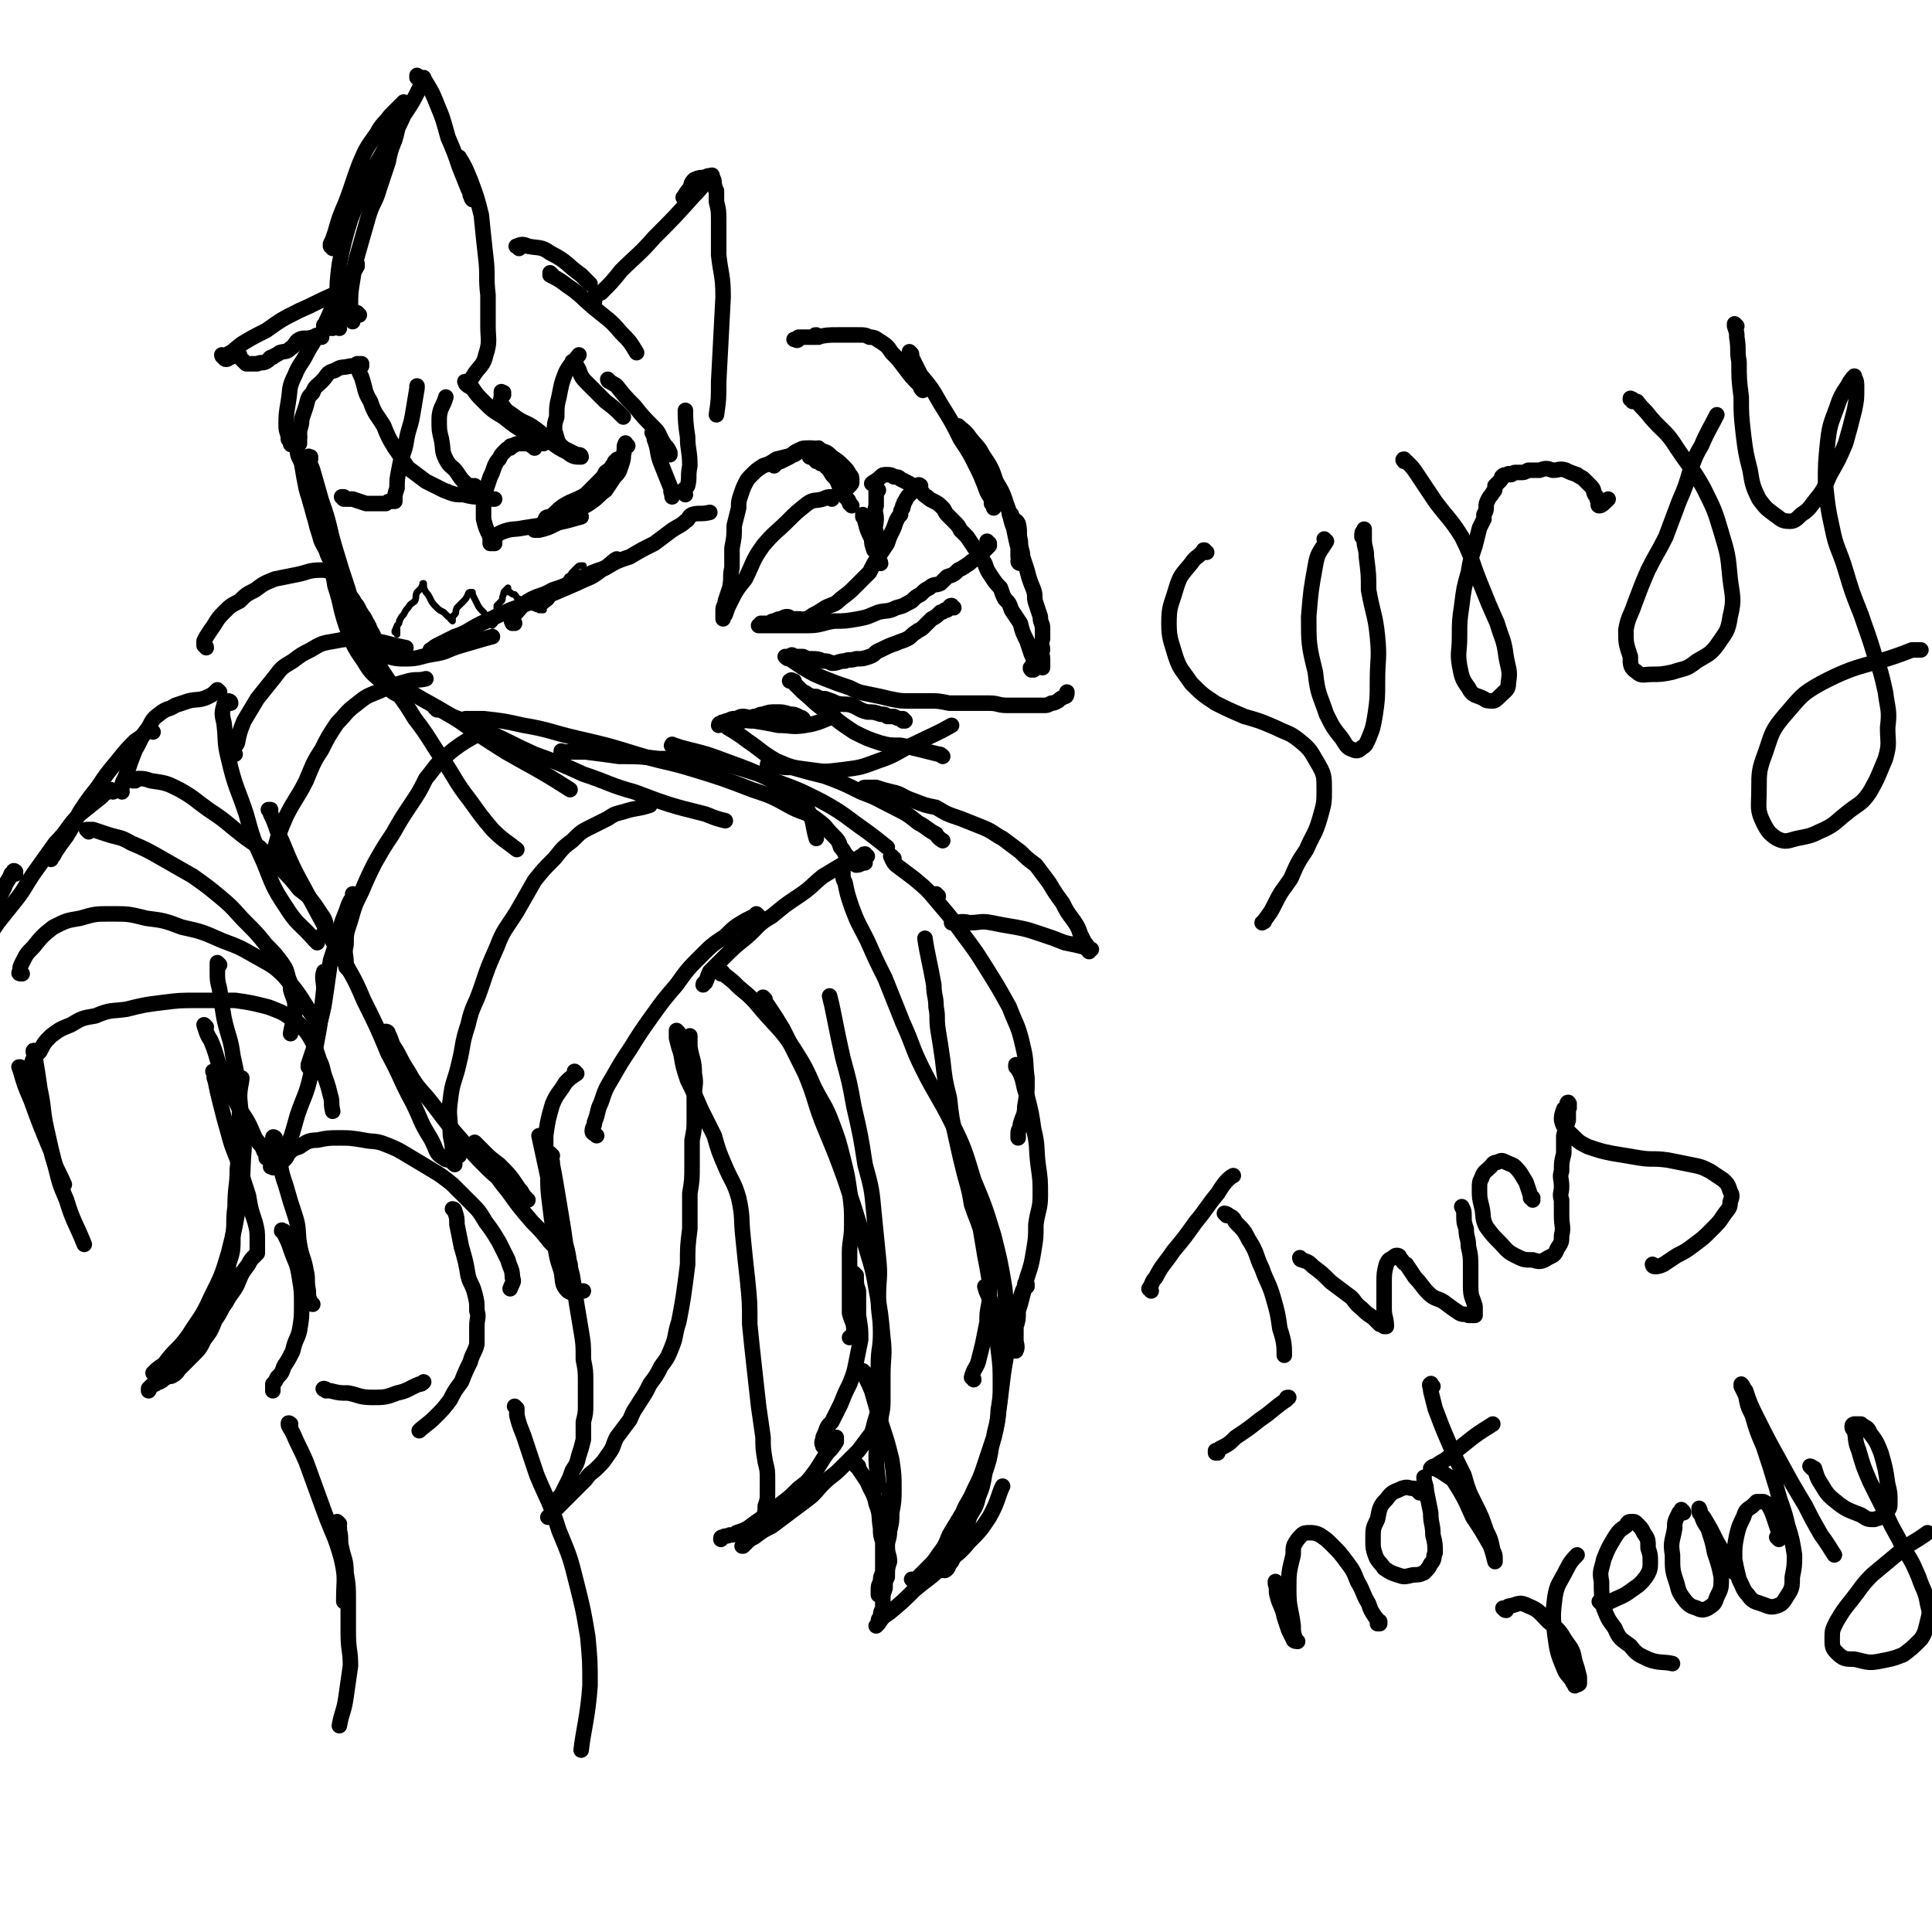 <svg viewBox='0 0 871 871' version='1.1' xmlns='http://www.w3.org/2000/svg' xmlns:xlink='http://www.w3.org/1999/xlink'><g fill='none' stroke='#000000' stroke-width='7' stroke-linecap='round' stroke-linejoin='round'><path d='M140,207c0,0 -1,-1 -1,-1 0,0 0,0 1,0 0,0 0,0 0,0 0,1 -1,-1 -1,0 0,2 1,3 2,6 2,7 2,7 4,14 4,11 3,11 6,21 3,10 3,10 6,19 2,8 2,8 5,15 2,5 4,6 5,9 '/><path d='M135,197c0,0 -1,-1 -1,-1 0,0 0,0 0,1 -1,0 0,0 0,0 0,3 -1,3 0,5 0,4 1,4 2,7 1,6 1,6 2,11 1,4 1,3 2,7 1,3 1,4 2,7 1,4 1,4 2,7 1,4 1,3 3,7 1,3 1,3 3,6 1,3 2,3 3,6 2,2 2,2 3,5 1,2 1,2 2,4 1,1 1,1 2,3 1,1 1,1 2,3 0,1 1,1 1,2 1,1 1,1 2,3 0,1 1,1 1,2 1,1 0,1 1,2 0,1 1,1 1,2 1,1 0,2 1,3 1,2 1,2 3,3 2,2 3,2 4,3 '/><path d='M172,296c0,0 -1,-1 -1,-1 0,0 0,0 1,1 1,0 1,0 3,0 4,1 4,1 8,1 6,0 6,-1 12,-2 7,-1 6,-2 13,-4 7,-2 10,-3 14,-4 '/><path d='M195,294c0,0 -1,-1 -1,-1 0,0 0,0 0,0 0,0 0,0 0,0 2,-1 1,-1 3,-2 4,-2 4,-2 8,-4 6,-2 6,-3 12,-6 7,-3 6,-3 13,-6 8,-3 8,-3 16,-6 7,-3 7,-3 14,-6 6,-3 6,-2 11,-6 4,-2 5,-4 7,-5 '/><path d='M232,281c-1,0 -1,-1 -1,-1 -1,0 0,0 0,1 0,0 0,0 0,0 1,-2 0,-3 1,-4 3,-3 3,-4 6,-6 5,-3 6,-2 11,-5 6,-2 6,-2 12,-5 6,-3 6,-3 12,-5 5,-3 5,-3 11,-5 5,-3 5,-3 11,-6 4,-3 4,-3 8,-6 3,-2 4,-2 6,-4 2,-1 1,-2 3,-3 3,-1 4,0 8,-1 '/><path d='M162,165c0,0 -1,-1 -1,-1 0,0 0,0 0,0 0,0 0,0 0,0 1,1 0,0 0,0 0,0 0,0 0,1 1,3 1,3 2,5 2,6 1,6 4,11 2,6 3,6 6,11 2,5 2,5 5,10 3,4 3,5 6,9 4,3 4,3 8,6 4,2 4,2 8,4 5,2 5,2 9,2 4,1 4,1 8,1 3,1 4,1 6,1 '/><path d='M215,220c0,0 -1,-1 -1,-1 0,0 1,1 1,1 -1,0 -1,0 -2,-1 -2,0 -2,0 -3,-1 -2,-2 -2,-2 -4,-5 -2,-3 -3,-2 -5,-6 -2,-4 -1,-4 -2,-9 -1,-4 -1,-4 -1,-9 0,-5 2,-6 3,-10 '/><path d='M211,173c-1,0 -1,-1 -1,-1 -1,0 0,0 0,1 0,0 0,0 0,0 1,1 1,1 3,2 2,3 2,3 5,6 4,4 4,4 9,7 5,4 5,4 10,7 4,2 6,3 8,5 '/><path d='M227,178c0,-1 -1,-1 -1,-1 0,-1 0,0 1,0 0,0 0,0 0,0 -1,1 -1,1 -1,2 0,1 -1,2 0,3 2,3 2,3 5,5 5,4 6,3 10,6 4,3 4,3 7,6 4,3 4,3 8,5 2,2 4,2 5,2 '/><path d='M262,206c0,0 0,-1 -1,-1 0,0 0,0 -1,0 -2,-1 -2,-1 -4,-2 -2,-1 -2,-1 -4,-3 -1,-2 -1,-3 -2,-6 0,-3 0,-3 1,-6 0,-5 0,-5 1,-9 1,-5 1,-6 3,-11 2,-4 3,-4 6,-8 '/><path d='M259,164c0,0 -1,-1 -1,-1 0,0 1,0 1,1 0,0 0,0 0,0 0,0 0,0 1,1 2,3 1,4 4,7 4,4 4,4 9,9 4,3 4,3 8,7 '/><path d='M275,172c0,0 -1,-1 -1,-1 0,0 0,1 1,1 0,0 0,0 0,0 0,0 -1,-1 -1,-1 0,0 0,1 1,1 1,1 2,1 3,2 4,5 4,5 8,9 4,5 4,5 9,10 3,3 2,4 5,8 1,1 1,1 2,3 0,1 0,1 0,1 0,0 0,0 0,0 -1,0 -1,0 -1,-1 -2,-2 -2,-2 -4,-5 -1,-1 -1,-2 -2,-3 -1,-1 -1,-1 -1,-1 0,0 0,0 0,0 1,2 1,2 1,3 2,5 1,6 3,11 2,5 2,5 4,10 1,2 0,2 1,4 0,0 0,0 0,1 '/><path d='M309,223c0,-1 -1,-1 -1,-1 0,-1 0,0 0,0 0,0 0,0 0,0 1,0 0,0 0,0 0,-2 1,-1 2,-3 1,-4 0,-4 1,-9 0,-7 -1,-7 -1,-13 -1,-6 -1,-9 -1,-12 '/><path d='M163,165c0,0 -1,-1 -1,-1 0,0 1,0 1,0 0,0 0,0 0,0 -1,0 -1,0 -1,0 -2,1 -2,1 -4,1 -4,1 -4,0 -7,2 -4,1 -3,2 -6,5 -2,2 -3,2 -4,5 -2,2 -2,2 -3,6 -1,3 -1,3 -2,6 0,4 -1,3 -1,7 0,2 0,3 0,4 '/><path d='M133,196c0,0 -1,-1 -1,-1 0,0 1,0 1,1 0,1 0,1 1,2 0,1 0,1 0,2 -1,0 0,1 0,1 -1,0 -1,-1 -1,-1 -1,0 -1,0 -1,0 0,0 -1,1 -1,0 0,-1 0,-1 -1,-2 0,-3 -1,-3 -1,-6 0,-5 0,-5 1,-11 1,-6 0,-6 3,-12 2,-5 3,-5 5,-9 2,-4 3,-5 4,-7 '/><path d='M145,152c-1,0 -1,-1 -1,-1 -2,0 -2,1 -3,1 -3,1 -4,0 -6,1 -2,1 -2,3 -4,4 -2,2 -2,1 -5,2 -1,1 -2,1 -3,2 -2,0 -1,1 -3,2 -2,1 -2,0 -4,1 -1,0 -1,0 -3,0 -1,0 -1,0 -2,0 -1,-1 -1,-1 -2,-2 -1,-1 -1,-1 -1,-2 0,0 0,0 0,0 0,0 0,0 -1,0 0,0 0,0 0,0 -1,0 -1,0 -1,0 -1,0 -1,1 -2,1 -1,0 -1,1 -2,1 -1,0 -1,-1 -1,-1 0,0 0,0 0,0 0,0 -1,0 -1,-1 0,0 1,1 2,0 4,-2 3,-2 7,-5 5,-3 5,-3 11,-6 7,-5 7,-5 15,-9 7,-3 8,-4 15,-7 '/><path d='M162,142c0,0 -1,-1 -1,-1 0,0 0,1 0,1 -1,0 -1,0 -1,0 -1,0 -1,0 -1,0 0,0 0,0 0,0 '/><path d='M147,148c0,-1 -1,-1 -1,-1 0,-1 0,0 0,0 0,0 0,0 0,0 1,-1 1,-1 1,-2 2,-4 2,-5 4,-9 5,-8 6,-9 10,-16 '/><path d='M150,148c0,0 -1,-1 -1,-1 0,0 0,1 0,1 0,0 0,0 0,0 0,-2 0,-2 1,-3 2,-6 2,-6 4,-12 3,-7 3,-7 7,-14 '/><path d='M159,145c0,-1 -1,-1 -1,-1 0,-1 0,0 0,0 0,0 0,0 0,-1 -1,-2 -1,-2 0,-5 0,-6 0,-6 1,-12 1,-7 1,-7 3,-14 2,-7 2,-7 4,-14 2,-7 3,-6 5,-13 2,-6 2,-6 4,-12 1,-5 1,-5 3,-10 1,-3 1,-5 2,-7 '/><path d='M153,148c0,-1 -1,-1 -1,-1 0,-1 0,0 0,0 0,-1 0,-1 0,-2 -1,-5 -1,-5 0,-10 0,-8 0,-8 1,-16 2,-10 2,-10 5,-20 3,-8 4,-8 7,-17 4,-8 5,-8 9,-16 4,-7 5,-7 8,-14 4,-6 4,-6 7,-12 1,-2 1,-2 2,-5 '/><path d='M150,112c0,-1 -1,-1 -1,-1 0,-1 0,0 0,-1 1,-2 1,-2 2,-5 2,-7 2,-7 5,-14 3,-8 3,-9 6,-17 3,-7 3,-7 8,-14 2,-4 3,-4 6,-8 2,-2 2,-2 5,-5 1,-1 1,-1 1,-1 '/><path d='M189,35c0,0 -1,-1 -1,-1 0,0 0,0 0,1 0,0 0,0 0,0 2,1 3,0 4,2 3,5 3,5 5,10 3,7 3,8 5,15 3,7 3,7 5,13 2,5 2,5 4,10 1,2 1,2 2,5 0,0 0,0 0,0 -1,-1 0,-1 -1,-2 0,-2 -1,-2 -1,-4 -1,-3 -1,-3 -2,-6 -1,-2 -1,-2 -1,-4 -1,-1 -1,-4 -1,-3 2,3 3,5 5,10 3,8 3,8 5,16 1,10 1,10 2,19 1,8 0,9 1,17 0,7 0,7 0,14 0,6 1,7 -1,13 -1,5 -3,5 -6,10 '/><path d='M234,112c0,-1 -2,-1 -1,-1 2,-1 3,-1 5,0 5,1 6,0 10,3 8,4 7,5 14,10 2,2 2,2 4,4 '/><path d='M249,124c0,0 -1,-1 -1,-1 0,0 0,1 0,1 0,0 0,0 0,0 4,2 4,2 8,5 6,4 6,5 12,10 6,5 7,5 12,11 4,4 4,4 7,9 '/><path d='M268,136c0,-1 -1,-1 -1,-1 0,-1 1,0 1,0 0,0 0,0 0,0 0,0 -1,0 -1,0 1,-2 2,-2 4,-3 5,-5 5,-5 9,-10 7,-7 8,-7 15,-15 9,-9 9,-9 18,-19 4,-4 4,-5 8,-9 '/><path d='M309,90c0,0 -1,-1 -1,-1 0,0 0,0 0,0 1,-1 1,-2 3,-4 1,-2 0,-2 2,-4 2,-1 3,-1 5,-1 1,-1 2,-1 3,0 1,1 1,2 1,4 1,1 0,1 1,2 0,3 0,3 0,5 1,4 1,4 1,9 0,8 0,8 0,15 1,9 2,9 2,19 -1,19 -1,19 -2,38 0,8 0,8 -1,15 '/><path d='M241,202c-1,-1 -1,-1 -1,-1 -1,-1 0,0 0,0 0,0 0,0 0,0 -1,0 -1,-1 -2,-1 -2,0 -2,0 -4,0 -2,0 -2,1 -3,1 -1,0 -1,0 -1,1 -1,0 -1,0 -2,1 0,0 0,0 -1,1 -1,1 -1,1 -2,3 -1,1 -1,1 -2,3 -1,3 -1,3 -2,5 -1,3 -1,3 -2,6 0,3 -1,3 -1,6 0,4 0,4 0,7 1,4 1,4 3,8 0,1 0,1 0,3 '/><path d='M223,245c0,0 -1,-1 -1,-1 0,0 1,0 1,1 0,0 -1,0 -1,0 0,0 0,0 0,0 0,-1 0,-1 1,-2 1,-2 1,-2 3,-3 5,-2 5,-1 10,-2 6,-1 7,-1 13,-2 7,-1 9,-2 13,-3 '/><path d='M247,235c-1,0 -2,0 -1,-1 0,-1 1,-1 2,-1 3,-2 3,-3 6,-5 5,-3 5,-2 10,-5 3,-3 3,-3 6,-6 2,-2 2,-2 3,-4 1,-1 2,-1 3,-3 0,0 0,0 1,-1 0,-1 0,-1 1,-1 0,-1 0,-1 1,-1 '/><path d='M283,201c-1,0 -1,-2 -1,-1 -1,1 0,2 -1,5 0,2 0,2 -1,5 -1,3 -1,3 -3,5 -2,3 -2,3 -4,6 -3,2 -3,3 -6,5 -4,3 -4,2 -8,5 -4,2 -4,3 -8,5 -4,2 -4,2 -8,3 -1,0 -1,0 -2,0 '/><path d='M155,225c0,0 -1,-1 -1,-1 0,0 0,0 1,0 0,0 0,0 0,0 0,0 0,0 1,1 2,0 2,0 3,0 3,1 3,1 6,2 2,0 2,0 5,0 2,0 2,0 4,0 1,-1 1,-1 2,-1 1,0 1,0 2,0 0,0 0,-1 0,-1 0,-2 0,-2 1,-5 0,-4 0,-4 1,-9 1,-6 2,-6 3,-11 1,-7 2,-7 3,-13 1,-6 1,-6 2,-12 0,-1 0,-1 0,-1 '/></g>
<g fill='none' stroke='#000000' stroke-width='3' stroke-linecap='round' stroke-linejoin='round'><path d='M179,286c0,-1 -1,-1 -1,-1 0,-1 0,0 1,0 0,0 0,0 0,0 0,0 -1,0 -1,0 0,-1 0,-1 1,-1 0,0 0,0 0,0 0,0 0,0 0,0 0,-1 -1,-1 0,-1 0,-1 0,-1 0,-1 1,-1 1,-1 1,-2 1,-2 1,-2 2,-3 1,-2 1,-2 2,-3 1,-2 2,-2 3,-3 1,-2 0,-2 1,-4 1,-1 1,-1 2,-2 0,-1 1,-1 1,-1 0,-1 -1,-1 0,-1 0,2 0,2 1,4 1,1 1,1 2,3 1,2 1,2 3,4 1,1 1,1 3,2 1,1 1,1 2,2 1,0 1,1 1,1 1,1 1,1 1,1 0,0 0,-1 0,-1 0,0 0,0 0,-1 0,0 0,0 1,-1 1,-1 0,-1 1,-3 2,-2 2,-2 3,-3 1,-1 1,-1 2,-3 0,0 0,-1 1,-1 0,0 0,0 1,0 0,0 0,1 0,1 1,2 1,2 2,4 1,2 1,2 3,4 1,1 0,1 1,3 1,1 1,0 2,1 1,1 1,1 1,2 0,0 0,0 0,0 1,-1 1,-1 1,-1 0,-3 0,-3 1,-5 0,-1 0,-1 0,-3 1,-1 1,-1 2,-2 1,-1 0,-1 1,-3 0,-1 0,-1 1,-2 0,0 1,-1 1,-1 0,0 0,1 0,1 0,1 0,1 1,1 1,1 1,1 2,1 1,1 1,2 2,2 1,1 2,1 3,1 1,1 1,1 2,2 1,1 1,1 2,1 1,1 1,0 2,1 0,0 0,0 1,0 1,0 1,0 1,0 0,-1 0,-1 0,-1 1,-1 1,-1 1,-1 1,-1 2,-1 3,-3 1,-2 1,-3 3,-5 2,-3 2,-2 4,-5 2,-1 1,-1 2,-2 1,-1 1,-1 2,-2 1,-1 1,-1 2,-1 0,0 1,0 1,0 '/></g>
<g fill='none' stroke='#000000' stroke-width='7' stroke-linecap='round' stroke-linejoin='round'><path d='M149,241c0,-1 -1,-1 -1,-1 0,-1 0,0 1,0 0,0 0,0 0,0 0,5 -1,5 0,9 0,8 1,8 2,15 3,9 2,9 5,18 3,8 3,9 8,16 4,7 5,6 11,12 2,2 2,2 4,3 '/><path d='M154,263c0,0 -1,-1 -1,-1 0,0 1,0 1,1 0,0 0,0 0,0 1,4 1,4 3,8 3,7 3,7 7,15 5,9 4,10 10,19 6,9 7,9 13,19 7,9 6,9 13,19 6,9 5,9 12,18 5,7 5,7 10,13 5,5 6,5 11,9 '/><path d='M181,310c-1,-1 -1,-1 -1,-1 -1,-1 0,0 0,0 0,0 0,0 0,0 5,3 5,3 10,6 9,5 9,5 17,10 10,7 10,7 21,14 14,8 15,8 29,17 '/><path d='M197,320c0,0 -1,-1 -1,-1 0,0 0,0 1,1 0,0 0,0 0,0 0,0 -1,-1 -1,-1 3,1 4,2 8,4 8,3 8,3 16,7 11,5 10,5 21,10 11,4 11,4 22,9 12,4 12,5 23,8 16,6 16,6 32,10 5,2 5,2 9,3 '/><path d='M254,340c0,-1 -1,-1 -1,-1 0,-1 0,0 1,0 0,0 0,0 0,0 1,0 1,0 2,0 4,0 4,0 8,0 8,1 8,1 15,2 9,0 9,0 18,1 8,0 8,0 16,1 8,1 8,1 16,2 7,2 7,2 13,4 7,3 6,3 12,7 5,4 7,3 10,9 3,5 2,6 4,13 '/><path d='M347,346c0,-1 -1,-1 -1,-1 0,-1 0,0 1,0 0,0 0,0 1,0 5,1 5,1 9,1 7,2 7,2 15,4 8,3 8,3 16,7 8,3 7,3 15,7 6,3 6,3 11,7 4,2 4,3 8,5 1,2 3,3 3,3 '/><path d='M211,325c-1,0 -1,-1 -1,-1 -1,0 0,1 0,1 0,0 0,0 0,0 0,0 -1,-1 0,-1 3,0 4,0 8,0 9,1 9,1 18,3 12,2 12,3 25,6 13,3 13,3 26,7 13,4 13,3 26,7 13,4 13,4 26,9 9,3 9,3 18,8 6,3 7,2 12,6 4,3 3,3 6,6 3,3 3,3 4,6 2,2 1,2 3,4 2,2 2,3 4,4 2,0 2,-1 4,-1 '/><path d='M304,337c-1,-1 -2,-1 -1,-1 0,-1 0,0 1,0 3,1 3,1 7,2 8,2 8,2 16,5 11,4 11,4 22,9 11,4 11,4 21,9 11,6 11,7 21,14 4,3 4,3 9,7 '/><path d='M391,386c-1,0 -1,-1 -1,-1 -1,0 0,0 0,1 0,0 0,0 0,0 -2,0 -2,0 -3,1 -3,1 -3,1 -6,2 -5,3 -5,3 -10,6 -5,4 -5,5 -11,9 -6,4 -6,4 -12,9 -7,4 -6,5 -12,10 -5,4 -5,4 -10,9 -3,3 -3,3 -6,6 -1,2 -1,3 -2,5 0,0 -1,0 -1,1 '/><path d='M342,413c0,0 -1,-1 -1,-1 0,0 0,0 0,1 0,0 0,0 -1,0 -2,1 -2,1 -4,2 -5,3 -5,3 -9,7 -6,4 -6,4 -11,9 -6,6 -6,6 -11,13 -6,7 -6,7 -11,14 -5,7 -5,7 -10,15 -4,6 -4,6 -8,13 -3,5 -3,5 -5,11 -2,4 -1,4 -3,9 0,2 -1,2 -1,4 0,1 1,1 2,2 '/><path d='M260,484c0,0 -1,-1 -1,-1 0,0 0,1 1,1 0,0 0,0 0,0 -3,2 -3,2 -5,4 -3,5 -4,5 -6,10 -2,7 -2,7 -3,14 0,8 0,8 1,16 0,8 0,8 1,16 1,8 1,8 2,16 1,7 1,7 3,13 1,5 0,6 3,9 3,2 4,0 7,0 '/><path d='M104,317c0,0 -1,-1 -1,-1 0,0 1,0 1,1 -1,0 -1,0 -2,0 -1,1 -1,0 -1,1 -1,3 -1,4 0,8 1,8 0,8 2,16 3,13 4,13 8,25 3,11 3,11 8,22 4,10 4,11 10,20 5,8 6,7 13,15 1,0 1,0 1,1 '/><path d='M122,366c0,0 -1,-1 -1,-1 0,0 0,0 1,0 0,1 0,1 0,2 3,6 2,6 5,12 5,12 5,12 11,23 7,13 7,13 14,26 6,11 7,11 12,23 6,12 6,12 11,24 6,11 5,11 11,22 4,8 3,8 8,16 3,5 2,7 6,9 2,2 3,0 7,-1 0,0 0,0 0,0 '/><path d='M175,466c0,0 -1,-1 -1,-1 0,0 1,0 1,1 1,2 1,2 2,5 4,6 3,6 7,12 5,9 6,8 12,16 6,8 6,8 13,16 5,6 5,6 11,12 4,4 5,4 9,8 3,3 3,3 6,5 1,1 2,1 3,1 0,0 -1,-1 -1,-1 -2,-2 -1,-2 -3,-4 -4,-6 -4,-6 -9,-11 -4,-3 -4,-3 -7,-6 -2,-2 -2,-2 -4,-4 0,0 0,0 0,0 0,1 0,1 1,2 2,3 2,3 4,7 5,6 5,7 10,13 5,7 5,7 11,14 4,4 4,4 8,9 3,3 3,3 5,7 1,1 1,1 2,2 1,1 1,1 2,1 0,1 0,1 0,1 0,0 0,0 0,0 0,-1 0,-1 -1,-2 -1,-5 -1,-5 -3,-10 -5,-24 -5,-24 -10,-47 '/><path d='M249,521c0,0 -1,-1 -1,-1 0,0 0,0 0,1 0,0 0,0 0,0 0,0 0,0 0,1 1,1 1,1 1,3 1,5 1,5 2,11 1,6 1,6 2,12 1,6 1,6 2,13 2,7 1,7 3,14 1,6 1,6 2,13 1,6 1,6 2,12 1,6 1,6 1,13 1,5 1,5 1,10 0,5 0,5 0,10 0,4 0,4 -1,8 0,4 0,4 0,8 -1,4 -1,4 -2,7 -1,4 -1,4 -3,7 -1,3 -1,3 -2,5 -1,2 -1,2 -2,4 -1,2 -1,2 -2,3 0,1 0,2 -1,3 -1,1 -1,1 -2,2 0,1 0,1 0,2 -1,1 -1,1 -1,2 0,0 0,0 -1,0 0,0 0,0 0,0 0,0 0,0 0,0 0,0 0,0 0,0 0,0 0,0 1,-1 1,-2 1,-2 3,-3 3,-3 3,-3 6,-6 4,-4 4,-4 7,-7 2,-3 3,-3 5,-5 3,-3 3,-3 5,-6 3,-4 2,-4 4,-8 3,-4 3,-4 6,-8 2,-5 2,-4 5,-9 2,-3 2,-3 4,-7 3,-4 3,-4 5,-8 3,-4 3,-4 5,-9 2,-5 1,-5 3,-11 1,-5 1,-5 2,-11 1,-7 1,-7 2,-15 0,-8 0,-8 1,-16 0,-8 0,-8 0,-16 1,-6 1,-6 1,-13 0,-5 0,-5 0,-11 1,-5 1,-5 1,-10 0,-5 0,-5 0,-10 0,-5 1,-5 0,-10 0,-6 -1,-6 -2,-12 0,-3 0,-3 0,-5 '/><path d='M306,466c0,-1 -1,-1 -1,-1 0,-1 0,0 0,0 0,0 0,0 0,0 0,1 0,1 0,3 1,4 1,4 2,7 1,6 1,6 3,12 3,6 3,6 6,13 3,6 3,6 6,12 2,7 2,7 5,14 3,7 4,7 6,14 2,9 1,9 2,18 1,10 1,10 2,19 1,10 1,10 1,20 1,10 1,10 2,19 1,9 1,9 2,18 1,7 1,7 2,14 0,5 0,5 1,11 1,4 1,4 1,8 0,3 0,3 0,6 0,3 0,3 -1,6 0,2 0,3 -1,5 -1,2 -1,2 -3,3 -1,2 -1,2 -2,4 -1,2 0,2 -1,3 -1,1 -1,1 -2,2 0,0 0,0 -1,1 0,0 0,0 0,0 0,0 -1,0 0,0 0,-1 0,-1 0,-1 3,-2 3,-2 5,-3 4,-3 4,-3 8,-5 4,-3 4,-3 8,-6 4,-3 4,-3 8,-6 4,-3 4,-4 7,-7 4,-4 4,-3 8,-7 4,-4 4,-4 8,-8 3,-4 3,-4 6,-8 1,-3 1,-4 2,-7 1,-3 1,-3 1,-7 0,-3 0,-3 0,-7 0,-5 0,-5 0,-10 0,-7 1,-7 1,-14 0,-8 -1,-8 -1,-16 0,-9 1,-9 0,-18 -1,-10 -1,-10 -2,-20 -1,-11 -1,-11 -4,-22 -2,-13 -2,-13 -5,-26 -2,-11 -2,-11 -5,-22 -2,-9 -2,-9 -4,-19 -1,-5 -1,-5 -2,-9 '/><path d='M325,439c0,-1 -1,-1 -1,-1 0,-1 1,0 1,0 0,0 0,0 0,0 0,0 1,0 1,1 4,3 4,3 7,6 6,5 6,5 11,11 7,8 8,8 14,17 5,8 5,8 9,17 4,8 5,8 8,16 3,8 3,8 5,16 2,8 2,8 3,15 1,8 1,8 1,15 0,7 -1,7 -1,13 0,6 0,6 0,11 0,4 0,4 0,8 0,4 0,4 0,8 1,4 2,4 2,8 0,2 -1,2 -2,3 '/><path d='M386,575c0,0 -1,-1 -1,-1 0,0 0,0 1,1 0,0 -1,0 0,1 0,3 0,3 1,6 0,5 0,5 0,11 1,6 1,6 1,11 -1,5 -1,5 -2,10 -1,5 -1,5 -3,10 -2,4 -2,4 -4,9 -2,4 -2,4 -4,8 -2,2 -2,2 -3,5 -1,2 -1,2 -1,3 -1,2 0,2 0,3 0,0 1,0 1,1 0,0 0,0 0,0 0,-1 0,-1 1,-1 1,-1 1,-1 2,-2 1,-1 1,-1 2,-1 0,0 0,-1 0,-1 0,1 0,1 0,2 -2,3 -2,3 -4,5 -3,4 -3,5 -6,9 -3,4 -3,4 -7,7 -4,4 -4,4 -8,7 -4,3 -4,3 -8,6 -3,2 -3,2 -7,5 -2,1 -2,1 -5,2 -1,1 -1,1 -3,1 -2,1 -2,0 -3,1 -1,0 -1,0 -1,1 0,0 0,0 0,0 '/><path d='M345,451c0,-1 -1,-1 -1,-1 0,-1 0,0 0,0 0,0 0,0 0,0 1,2 1,2 2,3 4,6 4,6 7,11 5,10 5,10 10,20 5,12 4,13 9,25 5,12 5,12 9,23 4,12 4,12 8,25 3,12 4,12 6,24 2,11 2,11 3,22 1,8 0,9 0,17 0,6 0,6 0,12 0,5 -1,5 -1,10 0,4 0,4 0,7 -1,4 -2,4 -2,7 0,7 1,10 1,14 '/><path d='M390,619c0,0 -1,-1 -1,-1 0,0 0,1 0,1 0,0 0,0 0,0 1,0 0,-1 0,-1 1,3 2,4 4,9 2,7 2,7 4,14 3,9 3,9 5,17 1,7 1,7 1,13 0,5 0,6 -1,11 0,4 0,4 -1,8 -1,3 -1,3 -2,7 0,2 0,2 0,5 0,2 0,2 1,4 0,0 0,0 0,1 '/><path d='M412,713c0,0 -1,-1 -1,-1 0,0 1,0 1,1 0,0 0,0 0,0 1,-1 1,-1 2,-2 2,-2 2,-2 4,-4 3,-3 3,-3 5,-6 3,-4 3,-4 5,-9 3,-5 3,-5 6,-10 2,-5 3,-5 5,-10 3,-6 3,-6 5,-12 2,-6 2,-6 4,-12 1,-6 2,-6 2,-12 1,-6 1,-6 1,-12 0,-8 0,-8 -1,-16 -1,-10 -1,-10 -3,-20 -1,-4 -2,-4 -3,-8 '/><path d='M439,622c0,-1 -1,-1 -1,-1 1,-4 2,-4 3,-7 1,-4 1,-4 2,-8 1,-5 1,-5 2,-10 0,-4 0,-4 1,-9 0,-5 0,-5 0,-10 -1,-6 -1,-6 -2,-11 -1,-6 -1,-6 -2,-12 -2,-6 -2,-5 -4,-11 -1,-6 -1,-6 -3,-13 -2,-8 -2,-8 -4,-17 -2,-9 -2,-9 -3,-18 -2,-8 -2,-8 -3,-17 -1,-7 -1,-7 -2,-13 -1,-6 0,-6 -1,-11 0,-5 -1,-5 -1,-10 -2,-11 -3,-14 -4,-21 '/><path d='M380,394c0,-1 -1,-1 -1,-1 0,-1 0,0 1,0 0,0 -1,0 0,0 0,3 0,3 1,5 1,5 1,5 3,11 3,8 3,7 7,15 4,9 4,9 8,17 4,10 4,10 8,20 5,11 4,11 9,21 6,12 7,12 13,24 6,12 6,13 10,26 5,12 5,12 9,25 3,12 3,12 5,24 1,11 1,12 1,23 0,9 -1,9 -2,18 -1,8 -1,8 -2,16 -1,7 -1,7 -3,14 -1,6 -1,6 -3,12 -1,6 -1,6 -3,11 -1,5 -2,5 -4,9 -1,4 -1,4 -3,8 -1,4 -1,4 -2,7 -2,3 -2,3 -3,5 -2,2 -1,3 -3,4 -3,0 -4,-1 -7,-1 '/><path d='M387,661c0,0 -1,-1 -1,-1 0,0 0,1 0,1 0,0 0,0 0,0 1,0 1,0 1,1 2,3 2,3 4,6 2,5 3,5 4,10 2,5 1,5 2,11 0,3 0,3 1,6 0,3 0,3 0,6 0,2 0,2 0,4 0,2 0,2 0,4 -1,2 -1,2 -1,4 -1,2 -1,2 -1,4 0,1 0,2 0,2 '/><path d='M402,673c0,-1 -1,-1 -1,-1 0,-1 0,0 0,0 0,0 0,0 0,0 0,2 0,2 0,3 0,4 0,4 0,7 0,4 1,4 0,8 0,4 -1,4 -1,7 0,4 1,4 1,7 -1,3 -1,3 -1,7 -1,2 -1,2 -1,5 -1,3 -1,3 -1,5 0,2 0,2 0,4 -1,2 -1,2 -1,4 -1,1 -1,1 -1,2 0,1 -1,2 -1,2 0,0 1,-1 1,-1 2,-3 2,-3 5,-5 6,-5 6,-5 11,-10 7,-6 7,-5 13,-11 7,-6 7,-5 12,-11 5,-5 5,-5 9,-11 4,-7 4,-10 6,-14 '/><path d='M403,387c-1,0 -1,-1 -1,-1 -1,0 0,0 0,1 1,2 1,2 2,3 4,3 4,3 8,6 6,5 6,5 11,11 6,7 6,7 11,14 6,8 6,8 11,16 5,8 5,8 10,17 3,8 4,8 6,17 2,8 1,8 2,15 0,7 0,7 -1,13 0,4 -1,4 -2,8 0,2 -1,2 -1,4 0,1 0,2 0,2 '/><path d='M459,481c0,0 -1,-1 -1,-1 0,0 0,1 0,1 0,0 0,0 0,0 1,0 0,-1 0,-1 0,1 1,2 2,4 2,5 1,5 3,10 2,8 2,8 3,15 2,8 1,8 2,16 1,7 1,7 1,14 0,6 -1,6 -2,13 0,6 0,6 -1,12 -1,6 -1,6 -3,12 -1,4 -1,4 -2,8 -1,4 -1,4 -2,7 0,4 0,4 -1,7 0,3 0,3 0,6 0,2 1,3 0,5 -1,0 -1,0 -2,-1 '/><path d='M463,580c0,-1 -1,-1 -1,-1 0,-1 1,0 1,0 -1,1 -1,1 -2,3 -1,3 -1,3 -2,7 -1,5 -1,5 -2,10 -1,4 -1,4 -2,8 -2,4 -2,4 -3,7 0,0 0,0 0,0 '/><path d='M391,356c-1,0 -1,-1 -1,-1 -1,0 0,0 0,1 0,0 0,0 0,0 0,0 -1,-1 0,-1 1,0 2,0 5,0 3,1 3,1 7,2 5,1 4,2 10,4 5,2 5,2 10,3 5,3 5,3 11,5 5,2 5,2 10,4 5,2 5,3 9,5 4,3 4,3 8,6 3,3 3,3 7,6 3,4 3,4 6,8 3,5 3,5 6,9 2,4 2,4 5,8 2,3 2,3 3,6 1,2 1,2 2,4 1,1 1,1 2,3 0,0 0,0 0,0 1,0 1,0 1,0 0,0 0,0 -1,0 0,0 0,1 0,1 0,0 0,0 0,-1 -1,0 -1,0 -2,-1 -4,-1 -4,-1 -9,-2 -5,-2 -5,-2 -11,-4 -6,-2 -6,-2 -11,-3 -6,-1 -6,-1 -11,-2 -5,-1 -5,0 -10,0 -4,-1 -4,0 -8,0 '/><path d='M423,404c0,0 -1,-1 -1,-1 '/><path d='M160,404c0,0 -1,-1 -1,-1 0,0 1,0 1,1 0,0 0,0 0,0 -1,1 -1,1 -2,2 -1,2 -1,2 -2,5 -2,5 -2,5 -3,9 -2,7 -2,7 -4,13 -1,7 -1,7 -2,14 -1,7 -1,7 -3,15 -1,6 -1,6 -3,12 -1,3 -1,3 -2,6 0,0 0,0 0,1 '/><path d='M147,439c0,0 -1,-1 -1,-1 0,0 0,1 0,1 0,0 0,0 0,0 1,0 0,-1 0,-1 -1,3 0,4 0,8 -1,9 -1,9 -2,17 -2,11 -2,11 -4,22 -2,9 -3,9 -6,18 -2,7 -2,8 -5,15 -2,4 -2,5 -5,8 -1,1 -1,0 -2,0 '/><path d='M14,486c0,0 -1,-1 -1,-1 0,0 0,0 1,0 0,0 0,0 0,0 0,0 0,0 0,-1 0,-2 -1,-2 0,-4 1,-3 1,-3 4,-6 2,-4 2,-4 5,-7 4,-3 4,-3 9,-5 5,-3 5,-3 11,-4 7,-3 7,-2 14,-3 8,-2 8,-2 16,-3 8,-1 8,-1 16,-1 9,0 9,0 17,0 7,1 7,1 15,3 5,2 6,2 10,5 4,2 4,3 7,6 2,3 2,3 4,7 1,3 1,3 2,6 2,4 1,4 3,9 1,3 1,3 2,7 1,3 0,3 1,7 '/><path d='M99,312c0,0 -1,-1 -1,-1 0,0 0,0 0,0 -2,2 -2,2 -4,3 -4,2 -5,1 -9,2 -3,1 -3,1 -6,2 -3,2 -3,1 -6,3 -4,3 -4,3 -6,7 -4,5 -3,5 -6,10 -2,5 -2,5 -4,11 -1,3 -2,3 -2,6 -1,1 0,2 0,2 '/><path d='M69,330c0,0 -1,-1 -1,-1 0,0 0,0 0,0 0,0 0,0 0,0 -1,1 -1,1 -2,1 -2,2 -2,2 -5,4 -4,4 -4,4 -8,9 -5,6 -5,6 -9,12 -4,5 -4,5 -8,11 -3,6 -3,6 -6,11 -3,4 -3,4 -5,7 -1,2 -1,2 -2,3 0,0 0,0 0,0 0,1 0,0 0,0 '/><path d='M51,357c0,0 -1,-1 -1,-1 0,0 0,0 0,0 -2,2 -3,1 -4,3 -5,4 -5,4 -10,8 -6,6 -5,7 -11,13 -5,7 -5,7 -10,14 -4,6 -4,7 -8,12 -4,5 -4,5 -8,10 -2,3 -2,3 -4,6 0,0 0,0 -1,0 0,0 0,0 0,0 '/><path d='M7,394c0,-1 -1,-1 -1,-1 0,-1 1,0 1,0 0,0 0,0 0,0 -1,1 -1,1 -2,1 -1,3 -2,3 -3,6 -3,6 -3,6 -6,13 -3,6 -3,6 -6,13 -2,7 -3,7 -5,13 -2,5 -2,5 -4,11 -1,3 -1,3 -2,7 0,0 0,0 0,1 0,0 0,0 0,0 '/><path d='M16,475c0,-1 -1,-2 -1,-1 0,1 1,2 1,4 1,6 1,6 2,13 2,9 1,9 3,18 2,9 2,9 4,17 2,8 2,8 5,15 3,10 4,10 8,20 '/><path d='M10,482c-1,0 -1,-1 -1,-1 -1,0 0,0 0,1 0,0 0,0 0,0 2,7 2,7 5,14 4,11 4,11 9,23 2,8 3,8 6,15 '/><path d='M93,463c0,0 -1,-1 -1,-1 1,3 1,4 3,7 3,7 2,7 5,14 4,9 4,9 8,17 4,6 4,6 7,13 2,3 3,3 4,6 1,1 1,2 1,3 '/><path d='M97,484c0,0 -1,-1 -1,-1 0,0 1,1 1,1 0,0 0,0 0,0 0,1 -1,1 0,3 1,5 1,5 2,9 2,8 2,8 4,15 2,8 3,8 5,15 2,7 2,7 4,13 1,6 1,6 3,12 1,4 1,4 1,8 0,3 0,3 0,5 0,0 0,0 0,1 0,0 0,0 -1,1 -2,2 -2,2 -3,4 -3,4 -3,4 -5,9 -2,4 -3,4 -5,8 -3,4 -2,4 -5,8 -2,5 -2,5 -5,9 -2,4 -2,4 -5,7 -3,3 -3,3 -6,6 -1,1 -1,2 -3,3 -1,1 -2,0 -3,1 -2,1 -1,1 -3,2 0,0 0,0 -1,0 -1,1 -1,1 -1,1 -1,0 -1,0 -2,1 0,0 0,0 -1,1 0,0 0,0 0,0 0,0 0,1 0,1 1,-2 1,-2 3,-4 4,-4 4,-3 8,-8 6,-5 6,-5 11,-12 4,-6 4,-6 8,-12 3,-5 3,-5 4,-10 2,-5 2,-6 2,-11 2,-6 2,-6 2,-13 1,-6 0,-6 1,-13 0,-9 1,-9 1,-17 1,-9 1,-9 1,-18 0,-7 0,-7 0,-14 0,-5 1,-7 1,-9 '/><path d='M99,435c0,0 -1,-1 -1,-1 0,0 0,0 0,0 0,2 0,2 0,4 0,4 0,4 1,8 1,7 1,7 2,13 2,9 3,9 4,17 2,9 2,9 3,19 1,12 2,12 2,23 -1,12 0,12 -2,23 -2,12 -2,12 -5,24 -3,10 -3,10 -8,20 -4,9 -5,9 -10,17 -5,7 -6,6 -11,13 -3,2 -3,2 -5,4 '/><path d='M128,523c0,0 -1,-1 -1,-1 0,0 0,1 1,1 0,0 0,0 0,0 1,-1 1,-1 2,-3 2,-2 2,-2 5,-3 3,-2 4,-3 8,-3 5,-1 5,-1 10,-1 5,0 5,0 11,1 5,1 5,0 10,2 5,2 5,2 10,5 5,3 5,3 10,6 5,3 5,3 10,7 4,4 4,4 8,8 4,4 4,4 7,9 3,4 3,4 6,9 2,4 2,4 4,8 1,4 2,4 2,8 1,2 0,2 -1,5 '/><path d='M124,514c0,-1 -1,-1 -1,-1 0,-1 1,0 1,0 0,0 0,0 0,0 0,1 0,1 0,2 1,4 1,4 2,8 1,6 1,6 3,12 2,7 2,7 4,13 2,6 1,7 2,13 1,6 2,6 3,12 1,4 0,4 1,9 0,2 0,3 1,5 0,1 1,1 1,1 '/><path d='M128,556c0,-1 -1,-1 -1,-1 0,-1 0,0 1,0 0,1 0,1 0,1 2,4 2,4 3,7 2,6 3,6 4,13 1,6 1,6 1,12 0,6 0,6 -1,12 -1,4 -2,4 -3,9 -2,4 -2,4 -4,7 -1,3 -1,3 -3,5 -1,2 -1,2 -2,3 0,1 0,1 0,2 0,1 0,1 0,1 '/><path d='M147,627c0,0 -1,-1 -1,-1 0,0 0,0 0,0 0,0 0,0 0,0 1,1 -1,0 0,0 1,0 1,1 3,1 4,1 4,1 8,1 5,1 5,2 11,2 5,0 6,0 11,-2 5,-1 5,-2 10,-4 1,0 1,0 2,-1 '/><path d='M205,546c0,0 -1,-1 -1,-1 0,0 1,0 1,1 1,3 1,3 1,6 1,5 1,5 2,10 2,7 2,7 3,13 1,4 2,4 3,8 1,4 1,4 1,8 1,3 0,3 0,7 0,4 0,4 0,8 -1,4 -2,4 -3,8 -2,4 -2,4 -4,9 -3,4 -3,4 -5,8 -3,4 -3,4 -7,8 -3,3 -5,4 -7,6 '/><path d='M157,437c0,0 -1,-1 -1,-1 0,0 1,0 1,1 0,0 0,0 0,0 -1,-2 -1,-2 -1,-3 0,-4 -1,-4 0,-8 0,-5 0,-5 2,-11 2,-7 2,-7 5,-13 3,-7 3,-7 6,-13 4,-7 4,-7 8,-13 4,-7 4,-7 8,-13 4,-6 4,-6 7,-12 5,-6 4,-6 10,-11 8,-7 13,-8 18,-12 '/><path d='M205,525c0,0 -1,-1 -1,-1 0,0 1,0 1,0 0,0 -1,0 -1,-1 0,-2 0,-2 0,-4 0,-5 -1,-5 -1,-9 0,-7 -1,-7 0,-14 1,-9 2,-8 4,-17 2,-8 1,-8 4,-17 2,-9 3,-8 6,-17 3,-9 3,-9 7,-18 3,-8 4,-8 9,-16 4,-7 4,-7 8,-14 4,-5 4,-5 9,-10 4,-5 4,-5 8,-8 4,-4 4,-4 8,-6 4,-2 4,-2 8,-4 3,-2 3,-2 7,-3 6,-2 6,-1 12,-3 '/><path d='M124,391c0,-1 -1,-1 -1,-1 0,-1 1,0 1,0 0,-3 -1,-4 0,-8 2,-7 2,-7 5,-14 4,-8 5,-8 9,-16 3,-7 3,-8 7,-14 3,-6 3,-6 7,-12 4,-4 4,-5 8,-8 5,-4 5,-4 10,-6 7,-3 7,-3 14,-5 4,-1 4,0 8,-1 '/><path d='M106,340c0,0 -1,-1 -1,-1 0,0 1,1 1,1 0,0 0,0 0,0 0,0 -1,0 -1,-1 0,-2 1,-2 2,-4 1,-5 1,-5 3,-10 3,-5 3,-5 6,-10 4,-5 4,-5 8,-10 3,-4 3,-4 8,-7 4,-3 4,-3 8,-5 5,-3 5,-3 11,-4 5,-1 6,-1 11,-1 11,1 11,2 21,4 '/><path d='M93,292c0,-1 -1,-1 -1,-1 0,-1 0,0 0,0 0,0 0,0 0,0 0,-1 0,-1 0,-2 1,-2 1,-2 3,-5 3,-4 2,-4 6,-8 3,-3 3,-3 7,-5 3,-3 3,-3 7,-5 4,-3 4,-3 9,-5 5,-1 5,-1 10,-2 5,-1 5,-2 11,-2 3,0 4,1 6,1 '/><path d='M61,352c-1,0 -1,-1 -1,-1 -1,0 0,1 0,1 1,0 1,-1 2,-1 3,0 3,0 6,1 7,1 7,1 13,4 7,4 6,4 13,9 6,4 6,4 12,9 5,4 5,4 11,8 5,5 5,5 10,10 4,4 4,4 8,9 4,3 4,3 7,7 2,3 2,3 4,6 1,2 1,3 1,5 0,2 -1,1 -2,3 '/><path d='M40,375c0,0 -1,-1 -1,-1 0,0 0,0 1,0 1,0 1,0 2,0 3,1 3,1 6,2 6,2 6,1 11,4 7,3 7,3 14,7 7,4 7,4 14,8 7,5 7,5 13,10 6,5 6,6 11,11 5,5 5,5 9,10 4,4 4,4 7,8 2,3 2,3 3,7 1,2 1,3 1,5 1,4 2,4 2,8 0,6 -1,6 -2,12 '/><path d='M10,439c-1,0 -2,0 -1,-1 0,-2 0,-2 1,-4 2,-4 2,-4 5,-7 4,-5 4,-5 9,-9 6,-3 6,-3 12,-4 7,-2 7,-2 14,-2 8,0 8,0 16,2 8,1 8,1 16,4 9,2 9,2 18,6 8,3 8,3 15,7 7,4 8,4 13,9 6,7 6,7 11,15 2,3 2,3 4,6 '/><path d='M369,152c0,0 -1,-1 -1,-1 -1,0 0,0 -1,1 -1,0 -2,0 -3,0 -2,0 -2,0 -4,0 0,0 0,1 0,1 -1,1 -1,0 -1,0 0,0 0,0 0,0 -1,0 -1,0 -1,0 1,0 1,0 3,-1 3,0 3,0 7,0 5,-1 5,-1 10,-1 4,0 4,0 9,0 3,0 3,0 5,1 3,0 3,1 5,2 3,2 3,2 5,5 3,3 3,3 6,7 3,4 3,4 7,8 0,1 0,1 1,2 '/><path d='M411,160c0,-1 -1,-1 -1,-1 0,-1 0,0 0,0 1,1 0,1 1,2 2,4 2,4 4,8 5,6 5,6 9,13 5,8 5,8 9,16 4,6 4,6 7,12 2,4 2,4 4,9 1,3 1,3 3,6 0,1 0,1 0,2 1,1 1,1 1,2 0,0 0,0 0,0 '/><path d='M433,193c0,0 -1,-1 -1,-1 2,2 3,2 5,5 3,4 4,4 6,8 4,6 4,6 6,12 3,5 3,5 5,11 2,5 1,5 3,10 1,5 1,5 2,9 0,2 0,2 0,4 1,1 1,1 1,3 0,0 0,0 0,0 0,0 -1,0 -1,-1 0,-1 1,-1 2,-2 0,-3 -1,-3 -1,-7 -1,-4 0,-4 -1,-8 -1,-2 -2,-1 -2,-2 -1,-1 -1,-1 -1,-2 0,0 0,0 0,0 0,0 -1,-1 -1,-1 0,2 1,2 2,5 1,4 1,4 2,9 2,6 2,6 4,12 1,4 1,4 3,9 1,3 0,3 1,6 1,3 1,3 2,6 0,3 1,3 1,5 0,3 0,3 0,5 -1,3 0,3 0,5 -1,2 0,2 0,4 0,1 0,1 0,2 0,1 0,1 0,1 0,1 0,1 0,1 0,0 0,0 0,0 -1,-1 -1,-1 -2,-1 0,-1 0,-1 -1,-1 0,-1 -1,-1 -1,-1 '/><path d='M466,302c-1,0 -1,-1 -1,-1 -1,0 0,0 0,1 0,0 0,0 0,0 0,0 0,-1 0,-1 -1,0 0,1 0,1 0,-1 1,-2 1,-3 0,-2 0,-2 -1,-4 -1,-3 -1,-3 -2,-6 -2,-4 -2,-4 -3,-8 -2,-3 -2,-3 -4,-6 -1,-3 -1,-3 -3,-5 -1,-2 -1,-2 -2,-5 -2,-2 -2,-2 -4,-5 -2,-3 -2,-3 -3,-6 -2,-3 -2,-3 -4,-6 -2,-3 -2,-3 -4,-6 -1,-1 -1,-1 -3,-3 -1,-2 -1,-2 -3,-4 -1,-1 -1,-1 -3,-3 -1,-1 -1,-2 -2,-3 -2,-2 -2,-2 -4,-3 -2,-1 -2,-1 -3,-2 -2,-1 -2,-2 -3,-3 -1,0 -2,0 -3,-1 -1,-1 -1,-1 -2,-2 -2,-1 -2,-1 -4,-2 -1,-1 -1,-1 -3,-1 -1,-1 -2,-1 -3,-1 -2,0 -2,0 -3,1 -2,2 -3,2 -4,3 '/><path d='M396,221c0,0 -1,-1 -1,-1 0,0 0,0 0,1 0,1 0,1 0,2 0,2 0,2 0,5 -1,3 0,3 0,6 0,3 -1,3 0,6 0,3 0,3 0,6 0,3 0,3 1,5 0,2 1,2 1,3 '/><path d='M390,233c0,0 -1,-1 -1,-1 0,0 0,0 0,1 1,1 1,1 1,2 1,4 1,4 3,8 0,2 0,2 1,5 '/><path d='M384,228c0,0 -1,-1 -1,-1 0,0 0,0 0,0 0,0 0,-1 -1,-2 -2,-2 -2,-2 -3,-4 -1,-3 -1,-3 -2,-5 -2,-2 -2,-2 -3,-4 -1,-1 -1,-1 -2,-2 -1,-1 -1,-1 -2,-1 -1,-1 -1,-1 -2,-1 0,-1 0,-1 -1,-1 -1,-1 -1,-1 -1,-1 -1,0 -1,0 -1,0 '/><path d='M349,210c0,0 -1,-1 -1,-1 0,0 1,0 1,0 0,0 0,0 0,0 0,0 0,0 1,0 1,-1 1,-1 2,-1 2,-1 2,-1 4,-2 2,-2 2,-2 4,-3 2,-1 2,-1 5,-1 2,0 2,0 5,1 3,1 3,1 5,3 3,2 3,2 5,4 2,2 2,2 3,4 1,1 1,1 1,3 0,1 0,1 -1,2 -1,1 -1,1 -2,2 -1,0 -1,0 -1,0 '/><path d='M370,203c-1,0 -1,-1 -1,-1 -1,0 0,0 0,1 -1,0 -1,0 -2,0 -2,0 -2,-1 -4,0 -3,0 -3,1 -5,2 -4,1 -4,1 -8,2 -3,2 -3,2 -6,3 -3,2 -3,2 -5,4 -2,2 -2,2 -3,4 -1,2 -1,2 -2,5 -1,3 -1,3 -1,6 -1,4 -1,4 -2,8 0,5 0,5 -1,10 0,4 0,4 0,9 -1,4 0,4 -1,9 -1,3 -1,3 -2,6 0,2 -1,2 -1,4 0,1 0,1 0,1 0,1 0,1 0,2 0,0 0,0 0,0 0,1 0,1 0,1 0,0 0,-1 1,-2 1,-3 1,-3 2,-5 3,-6 3,-6 7,-11 4,-8 3,-8 8,-15 5,-6 6,-6 11,-11 4,-4 4,-4 9,-8 3,-2 3,-1 7,-2 2,-1 2,-1 4,-1 0,0 0,1 0,1 '/><path d='M415,220c0,-1 -1,-1 -1,-1 0,-1 1,0 1,0 -1,0 -1,0 -2,1 -1,1 -1,1 -3,3 -1,1 -1,1 -2,3 -1,1 0,1 -1,2 0,1 0,1 0,1 -1,1 -1,2 -1,3 -1,1 -1,1 -2,3 -1,3 -1,3 -2,5 -1,2 -1,2 -2,5 -2,3 -2,3 -4,6 -2,3 -2,3 -4,7 -3,3 -3,3 -6,6 -3,3 -3,3 -7,6 -3,3 -3,2 -7,4 -3,2 -3,2 -5,3 -2,1 -2,2 -4,2 -1,1 -1,0 -3,0 -1,0 -1,0 -2,0 0,0 0,0 -1,0 -1,0 -1,-1 -2,-1 -2,0 -2,1 -3,1 -1,0 -1,0 -3,1 -1,0 -1,0 -2,1 -1,0 -1,0 -1,0 -1,0 -1,0 -2,0 0,0 0,0 -1,0 0,0 0,0 0,0 0,1 0,1 0,1 0,0 -1,0 -1,0 0,0 0,0 0,0 2,0 2,0 4,0 4,0 4,0 7,0 6,0 6,0 11,0 6,0 6,-1 12,-2 5,0 5,0 11,-1 5,-1 4,-1 9,-3 4,-1 4,0 8,-2 4,-1 3,-1 7,-3 2,-2 2,-2 4,-3 2,-2 2,-2 4,-3 2,-2 3,-1 5,-2 2,-2 2,-2 3,-3 3,-1 3,-1 5,-3 2,-1 2,-1 5,-3 2,-2 2,-1 4,-3 2,-1 2,-2 3,-3 1,-1 1,-1 2,-2 0,0 0,0 0,-1 0,0 0,0 0,0 0,0 -1,0 -1,-1 '/><path d='M430,274c-1,0 -1,-1 -1,-1 -1,0 0,1 0,1 0,0 0,0 0,0 0,0 0,-1 0,-1 -1,0 -1,1 -1,1 0,0 0,0 -1,1 0,0 0,0 -1,0 -1,1 -1,1 -2,1 -2,2 -2,2 -4,3 -2,2 -2,2 -4,4 -1,1 -2,1 -3,2 -2,1 -2,2 -4,3 -2,1 -3,1 -5,2 -3,1 -3,1 -7,3 -3,1 -2,2 -5,3 -3,1 -3,1 -6,1 -3,1 -3,0 -5,1 -3,0 -3,1 -6,1 -2,-1 -2,-1 -4,-1 -2,-1 -3,-1 -5,-1 -2,0 -2,0 -4,-1 -2,0 -2,0 -4,0 -1,-1 -1,-1 -2,0 -1,0 -1,0 -2,0 0,0 0,0 0,0 0,0 0,0 0,0 1,1 1,1 2,1 3,2 3,2 6,4 5,3 5,3 10,5 5,2 5,2 11,4 4,2 4,2 9,3 5,1 5,1 9,2 5,1 5,1 9,1 5,0 5,0 9,0 4,0 4,0 9,1 4,0 4,0 9,0 4,0 4,0 9,0 4,0 4,1 8,1 4,0 4,0 7,0 3,0 3,0 5,0 2,0 3,0 5,0 1,0 1,0 3,-1 1,0 1,0 3,-1 1,-1 1,-1 3,-2 1,0 1,-1 1,-2 '/><path d='M408,325c0,0 -1,-1 -1,-1 0,0 0,1 0,1 0,0 0,-1 -1,-1 -1,0 -1,0 -3,-1 -1,0 -1,0 -3,0 -1,-1 -1,-1 -3,-1 -3,-1 -3,-1 -6,-1 -4,-1 -4,-2 -7,-3 -3,-1 -3,0 -7,-1 -2,-1 -2,-1 -5,-2 -2,0 -2,0 -4,-1 -2,0 -2,0 -4,-1 -1,-1 -2,-1 -3,-2 -1,-1 -1,-1 -2,-2 -1,-1 -1,-1 -1,-2 -1,0 -1,0 -1,0 0,-1 -1,0 -1,0 0,0 1,0 2,1 2,2 2,2 4,4 6,5 5,5 11,9 6,5 6,5 12,9 6,3 6,3 12,5 4,1 4,1 9,1 5,1 5,1 9,2 4,1 4,1 8,2 1,0 1,0 2,1 '/><path d='M362,325c0,-1 -1,-1 -1,-1 0,-1 1,0 1,0 -1,0 -1,0 -2,-1 -2,-1 -2,-1 -4,-1 -3,-1 -3,-1 -6,-1 -3,0 -3,0 -6,1 -2,0 -2,1 -4,1 -3,1 -3,0 -5,0 -2,0 -2,1 -4,1 -1,0 -1,0 -3,1 -1,0 -1,0 -2,1 0,0 0,-1 -1,0 0,0 -1,0 -1,1 1,0 1,-1 2,-1 1,1 1,1 2,2 5,3 5,3 9,6 6,4 6,5 13,9 7,3 7,3 15,4 7,1 7,1 15,0 8,-1 8,-1 16,-4 9,-3 8,-4 17,-8 8,-4 9,-4 16,-8 '/><path d='M335,325c0,-1 -1,-1 -1,-1 0,-1 0,0 1,0 0,0 0,0 0,0 2,1 2,1 5,1 6,1 6,1 11,2 6,0 6,1 12,0 7,-1 9,-3 13,-4 '/><path d='M519,582c0,0 -1,-1 -1,-1 0,0 0,0 0,0 2,-3 1,-3 3,-5 3,-6 4,-6 8,-12 5,-6 5,-6 10,-13 5,-6 5,-7 10,-13 3,-5 5,-7 7,-8 '/><path d='M553,548c0,0 -1,-1 -1,-1 0,0 1,0 2,1 2,1 2,1 3,3 4,4 4,4 6,8 4,6 3,7 6,13 2,6 3,6 5,13 2,7 2,7 3,14 2,6 2,8 2,12 '/><path d='M549,655c0,0 -1,-1 -1,-1 0,0 0,1 0,1 1,-1 1,-1 2,-2 4,-2 4,-2 7,-5 6,-4 6,-4 11,-8 6,-4 6,-5 12,-9 0,-1 0,-1 1,-1 '/><path d='M587,568c0,0 -1,-1 -1,-1 0,0 0,1 1,1 0,0 0,0 0,0 3,1 3,1 5,3 4,3 4,3 8,7 4,3 4,3 8,6 3,2 2,3 6,6 2,2 2,2 5,4 1,1 1,1 3,3 1,0 1,0 2,1 0,0 1,0 1,0 0,-4 -1,-4 -1,-8 0,-6 0,-6 0,-11 0,-5 0,-5 1,-9 1,-2 1,-2 3,-3 1,-1 1,-1 2,-1 0,0 1,0 1,1 2,2 1,2 3,3 2,3 2,3 4,6 3,3 3,4 6,7 3,3 4,2 7,4 4,3 4,3 7,5 2,1 2,0 4,1 1,0 1,0 3,0 0,0 0,0 0,0 0,-2 0,-2 0,-4 -1,-4 -2,-4 -2,-9 0,-4 0,-4 0,-9 0,-4 0,-5 -1,-9 0,-4 -1,-4 -1,-8 -1,-3 -1,-3 -1,-6 0,-2 0,-2 -1,-4 0,0 0,0 0,0 '/><path d='M691,541c0,-1 -1,-1 -1,-1 0,-1 1,0 1,0 0,0 -1,-1 -1,-1 -1,-3 -1,-3 -2,-6 -2,-3 -2,-4 -5,-7 -1,-1 -2,-1 -4,-2 -2,-1 -2,-1 -4,0 -2,0 -2,1 -3,2 -2,2 -3,2 -4,5 -1,2 -1,2 -1,5 0,4 0,4 1,8 1,4 0,5 2,9 3,4 3,4 6,7 3,3 3,4 7,6 4,2 4,2 8,2 3,1 4,1 7,-1 2,-1 3,-1 4,-4 2,-3 2,-3 2,-6 1,-4 0,-4 0,-9 0,-3 0,-3 0,-7 -1,-3 0,-3 0,-6 0,-4 -1,-4 0,-7 0,-4 0,-4 1,-8 0,-4 0,-4 0,-8 1,-4 1,-4 2,-7 0,-2 0,-2 0,-5 1,-1 0,-1 0,-1 0,-1 0,-1 0,-1 0,0 0,0 0,0 1,0 0,-1 0,-1 -1,0 0,1 0,2 -1,0 -1,0 -1,1 -1,0 -1,0 -1,0 -1,3 -1,3 -1,5 1,4 2,4 5,7 3,3 3,3 7,5 6,2 6,2 11,3 6,1 6,1 12,2 6,1 6,0 13,1 5,1 5,1 10,2 5,1 5,1 9,3 3,2 3,2 6,4 2,2 2,2 3,5 1,2 1,2 0,5 0,3 -1,3 -3,6 -2,3 -2,3 -6,7 -3,3 -3,3 -7,6 -4,3 -4,3 -8,5 -3,2 -3,2 -6,4 -2,1 -3,1 -4,1 -1,0 -1,-1 -1,-1 '/><path d='M576,714c0,0 -1,-1 -1,-1 0,0 0,0 0,0 0,0 0,0 0,0 0,1 0,1 0,1 1,3 0,3 1,6 1,4 2,4 3,9 1,3 1,3 2,6 1,2 1,2 2,4 0,1 2,1 2,1 0,0 -1,0 -1,-1 -1,-3 -1,-3 -1,-6 -1,-8 -2,-8 -2,-16 0,-8 0,-8 2,-16 0,-4 0,-4 2,-7 2,-2 2,-3 5,-3 2,0 3,0 5,1 3,2 3,2 6,5 3,3 3,3 6,7 3,4 3,4 5,9 3,5 2,5 5,10 1,3 1,3 3,6 1,1 1,1 1,3 0,0 1,0 1,0 0,0 0,0 0,-1 '/><path d='M640,673c-1,-1 -1,-1 -1,-1 -1,-1 -1,-1 -2,-1 -2,0 -2,-1 -5,0 -4,2 -4,1 -7,5 -3,3 -3,4 -4,9 -2,4 -2,4 -2,9 0,4 0,4 1,7 1,3 2,3 4,6 3,2 3,2 6,3 3,1 3,1 7,0 2,0 3,0 5,-1 2,-2 2,-2 3,-4 2,-2 1,-3 2,-5 0,-4 0,-4 -1,-8 0,-5 -1,-5 -1,-10 -1,-5 -1,-5 -2,-10 0,-3 -1,-3 -1,-6 '/><path d='M646,625c-1,-1 -1,-2 -1,-1 -1,0 0,1 0,3 1,4 1,4 2,8 3,8 3,8 6,15 3,7 3,7 7,15 2,7 2,7 5,13 3,6 3,6 5,12 2,4 2,4 3,9 1,2 1,2 1,4 0,0 0,0 0,1 0,0 0,0 0,0 -1,-4 -1,-4 -2,-7 -4,-7 -4,-7 -8,-13 -4,-9 -4,-9 -9,-17 -3,-2 -3,-2 -6,-4 -1,0 -1,-1 -2,-1 0,0 0,0 -1,0 0,0 0,0 -1,0 0,0 0,0 0,0 1,-1 1,-1 2,-1 4,-3 4,-2 7,-5 5,-4 5,-4 10,-8 4,-3 6,-4 9,-6 '/><path d='M679,726c-1,0 -1,-1 -1,-1 -1,0 0,0 0,0 0,0 0,0 0,0 0,1 0,0 0,0 -1,0 0,0 0,0 2,0 1,-1 3,-1 4,-1 4,-2 8,0 5,2 5,3 9,7 5,4 5,4 8,9 3,4 3,4 4,9 1,3 1,3 2,7 0,1 0,1 0,3 -1,1 -1,0 -2,1 0,0 0,0 0,0 0,-1 -1,-1 -1,-2 -2,-3 -3,-3 -4,-6 -3,-7 -3,-8 -4,-15 -1,-8 -1,-9 0,-17 1,-6 2,-6 5,-12 2,-4 3,-5 5,-7 '/><path d='M722,723c0,0 -1,-1 -1,-1 0,0 0,0 1,0 0,0 0,0 0,0 0,1 -1,0 -1,0 2,-1 3,0 5,0 4,-2 5,-2 8,-4 4,-3 5,-3 8,-7 2,-3 2,-4 2,-7 0,-3 0,-3 -1,-6 0,-4 0,-4 -2,-7 -1,-2 -1,-2 -3,-4 -1,-1 -1,-1 -2,-1 -2,0 -2,0 -3,2 -3,2 -3,2 -5,5 -3,5 -3,5 -5,10 -1,5 -2,5 -1,10 0,6 0,6 1,12 2,5 2,5 5,9 2,5 3,5 7,8 3,4 4,4 8,6 5,2 7,1 11,2 '/><path d='M759,682c0,-1 -1,-1 -1,-1 0,-1 0,0 0,0 0,0 0,0 0,0 0,1 -1,1 -1,1 -2,4 -2,4 -2,7 -1,6 -2,6 -1,12 0,7 0,7 2,13 1,4 1,4 4,8 2,2 2,2 5,3 2,1 3,1 5,0 3,-2 3,-2 4,-5 2,-4 2,-4 2,-9 -1,-5 -1,-5 -3,-11 -1,-5 -1,-5 -3,-11 -2,-3 -2,-3 -3,-6 -1,-1 -1,-1 -1,-3 0,0 0,0 0,0 1,2 0,2 2,4 3,5 3,5 6,11 4,7 5,8 8,14 '/><path d='M802,694c0,0 -1,-1 -1,-1 0,0 1,1 1,1 0,-1 0,-2 0,-3 -1,-3 -1,-3 -2,-6 -1,-3 -1,-3 -2,-5 -1,-2 -1,-2 -3,-3 -1,0 -1,0 -3,0 -1,1 -1,1 -2,2 -3,2 -3,2 -4,5 -2,4 -2,4 -3,8 -1,5 -1,5 -1,11 1,5 1,5 2,9 2,4 2,5 4,7 2,3 3,3 6,4 3,1 4,2 7,1 3,-1 3,-2 5,-5 2,-3 2,-4 2,-8 1,-5 1,-5 1,-10 -1,-6 -1,-7 -3,-13 -2,-9 -3,-9 -5,-17 -3,-10 -3,-10 -6,-19 -3,-7 -3,-7 -5,-14 -2,-4 -2,-4 -3,-9 -1,-2 -1,-2 -2,-4 0,0 0,0 0,-1 0,0 0,0 0,0 1,1 1,2 2,3 2,6 2,6 5,12 5,10 5,10 10,19 6,11 6,11 12,21 3,6 3,6 7,13 3,4 4,6 6,9 '/><path d='M817,662c0,0 -1,-1 -1,-1 0,0 1,0 1,1 0,0 0,0 1,0 1,3 1,4 3,7 3,5 3,5 8,9 4,3 5,3 10,5 3,2 3,2 6,2 3,-1 4,-1 5,-3 2,-2 2,-2 2,-5 0,-4 0,-4 -1,-8 -1,-7 -1,-7 -3,-14 -2,-5 -2,-5 -5,-9 -1,-3 -2,-2 -4,-4 -1,0 -1,0 -3,0 0,0 -1,0 -1,1 0,1 0,1 1,2 1,4 0,4 2,9 2,7 2,7 5,14 4,8 4,8 8,16 3,7 4,7 7,14 4,6 4,6 7,13 2,6 3,6 4,12 1,4 1,4 0,8 -1,4 -1,5 -3,8 -4,4 -4,4 -8,7 -5,2 -6,2 -11,3 -5,1 -6,0 -11,-1 -4,0 -5,0 -8,-3 -2,-2 -2,-3 -2,-6 0,-4 0,-4 2,-8 3,-5 3,-5 7,-10 4,-5 4,-6 9,-11 6,-5 6,-5 12,-10 6,-5 6,-4 13,-9 0,0 0,0 0,0 '/><path d='M544,249c-1,0 -1,-1 -1,-1 -1,0 0,0 0,0 0,1 0,1 -1,1 -3,3 -3,2 -5,5 -4,5 -5,5 -7,12 -2,7 -3,7 -3,15 0,7 1,8 3,15 2,6 3,6 7,12 5,5 5,5 11,9 6,3 6,3 13,6 7,2 7,2 14,5 6,3 6,2 11,6 5,4 5,5 8,10 3,5 3,6 3,12 0,6 0,6 -2,13 -2,7 -3,7 -6,14 -4,6 -4,6 -7,13 -4,6 -4,5 -7,11 -2,4 -2,4 -5,8 0,1 0,0 -1,1 '/><path d='M598,244c0,0 -1,-1 -1,-1 0,0 1,1 1,1 0,0 0,0 0,0 -3,5 -4,5 -5,11 -2,11 -2,11 -3,23 0,12 0,13 3,25 1,10 2,10 5,19 3,6 3,6 7,11 2,3 2,4 5,5 2,1 3,0 4,-1 2,-1 2,-2 3,-4 2,-5 2,-5 3,-11 1,-7 1,-7 1,-15 0,-10 1,-10 0,-20 -1,-10 -2,-10 -4,-21 0,-7 0,-7 -1,-15 0,-4 -1,-4 -1,-8 0,-2 0,-2 0,-4 0,0 0,-1 0,0 -1,1 -1,1 -1,3 '/><path d='M634,208c-1,0 -1,-1 -1,-1 -1,0 0,1 0,1 0,0 0,0 0,0 1,0 1,0 2,1 2,2 2,2 4,5 4,6 4,6 8,12 6,8 7,8 12,16 5,10 4,10 8,20 4,10 4,10 8,19 2,7 3,7 4,15 1,6 2,6 1,12 0,3 -1,3 -4,6 -1,1 -2,2 -3,2 -2,0 -3,0 -4,-1 -4,-2 -5,-1 -7,-5 -3,-4 -3,-5 -4,-10 -1,-6 0,-6 0,-13 0,-7 0,-7 1,-14 1,-8 1,-8 3,-15 1,-6 1,-6 3,-12 1,-4 1,-4 2,-8 1,-2 1,-2 2,-4 0,0 0,0 0,-1 0,-1 0,-1 0,-1 1,-2 1,-2 1,-3 0,-2 0,-2 1,-4 1,-2 1,-1 2,-3 1,-1 1,-1 1,-3 1,-1 1,-1 2,-2 1,-1 1,-1 1,-2 1,-1 1,-1 3,-1 0,-1 0,0 1,0 1,0 1,-1 2,-1 1,0 1,0 3,0 1,0 1,0 3,-1 3,0 3,0 5,0 3,-1 3,-1 6,0 3,0 3,-1 6,0 2,1 2,1 5,2 1,1 2,1 3,2 2,2 2,2 3,3 2,2 1,2 2,4 1,1 1,1 1,2 1,2 0,3 1,3 1,0 2,-1 4,-3 '/><path d='M736,181c0,-1 -1,-1 -1,-1 0,-1 0,0 1,0 1,1 1,1 2,1 3,4 3,3 6,7 6,7 7,6 12,14 6,9 7,9 12,18 5,10 5,10 8,20 3,10 3,10 4,21 1,8 2,9 0,17 -1,7 -2,7 -6,13 -3,4 -4,4 -9,7 -5,4 -5,3 -11,5 -5,1 -5,1 -9,1 -4,0 -5,1 -7,-1 -3,-2 -3,-3 -3,-7 -2,-6 -2,-6 -2,-12 1,-6 2,-6 4,-12 3,-8 3,-8 6,-15 4,-8 4,-7 8,-15 3,-8 3,-8 6,-16 3,-7 3,-7 5,-14 2,-5 2,-6 5,-11 3,-7 4,-8 7,-14 '/><path d='M783,147c0,0 -1,-1 -1,-1 0,0 0,1 0,1 1,3 1,3 1,5 1,6 0,6 1,11 0,8 0,8 1,16 0,8 0,8 1,17 1,8 1,8 3,16 1,6 1,7 4,13 3,4 3,4 7,7 3,2 3,3 7,3 2,0 3,-1 5,-3 3,-2 3,-2 6,-6 4,-5 4,-5 7,-12 4,-7 4,-7 7,-14 2,-7 2,-7 4,-15 1,-5 1,-5 1,-10 0,-3 0,-3 -1,-5 0,0 0,-1 0,0 -1,0 -1,1 -2,2 -2,4 -3,4 -5,9 -3,9 -4,9 -5,18 -1,10 -1,10 -1,20 1,9 1,10 3,19 2,10 3,9 6,19 3,10 3,10 7,20 3,9 3,8 6,18 3,8 3,8 5,17 1,8 2,8 1,16 0,7 1,7 -1,14 -3,7 -3,8 -7,15 -4,6 -5,5 -11,10 -5,4 -5,5 -12,8 -4,2 -5,2 -10,3 -4,1 -5,2 -9,0 -3,-2 -4,-3 -6,-7 -3,-6 -2,-7 -2,-15 0,-8 0,-9 3,-17 3,-9 3,-10 9,-17 7,-8 7,-9 16,-14 19,-10 21,-7 41,-15 2,0 2,0 4,0 '/><path d='M131,643c0,-1 -1,-1 -1,-1 0,-1 0,0 1,0 0,0 0,0 0,0 0,0 -1,-1 -1,0 0,1 1,2 2,4 3,7 3,6 6,13 4,11 4,11 8,22 4,11 5,11 8,22 2,9 1,9 1,18 0,0 0,0 0,1 '/><path d='M153,687c0,0 -1,-1 -1,-1 0,0 0,0 0,0 0,0 0,0 0,0 1,2 1,2 1,4 1,4 0,4 1,8 1,5 2,5 2,11 1,6 1,6 1,13 0,7 0,7 0,14 0,8 1,8 1,15 -1,7 -1,7 -2,14 -1,7 -2,7 -3,13 '/><path d='M233,635c0,0 -1,-1 -1,-1 0,0 0,0 1,1 0,1 0,1 0,3 1,4 1,4 3,9 3,9 3,9 6,18 5,12 6,12 10,25 5,12 5,12 8,24 3,12 3,12 5,24 1,11 1,11 1,22 -1,14 -3,20 -4,29 '/></g>
</svg>